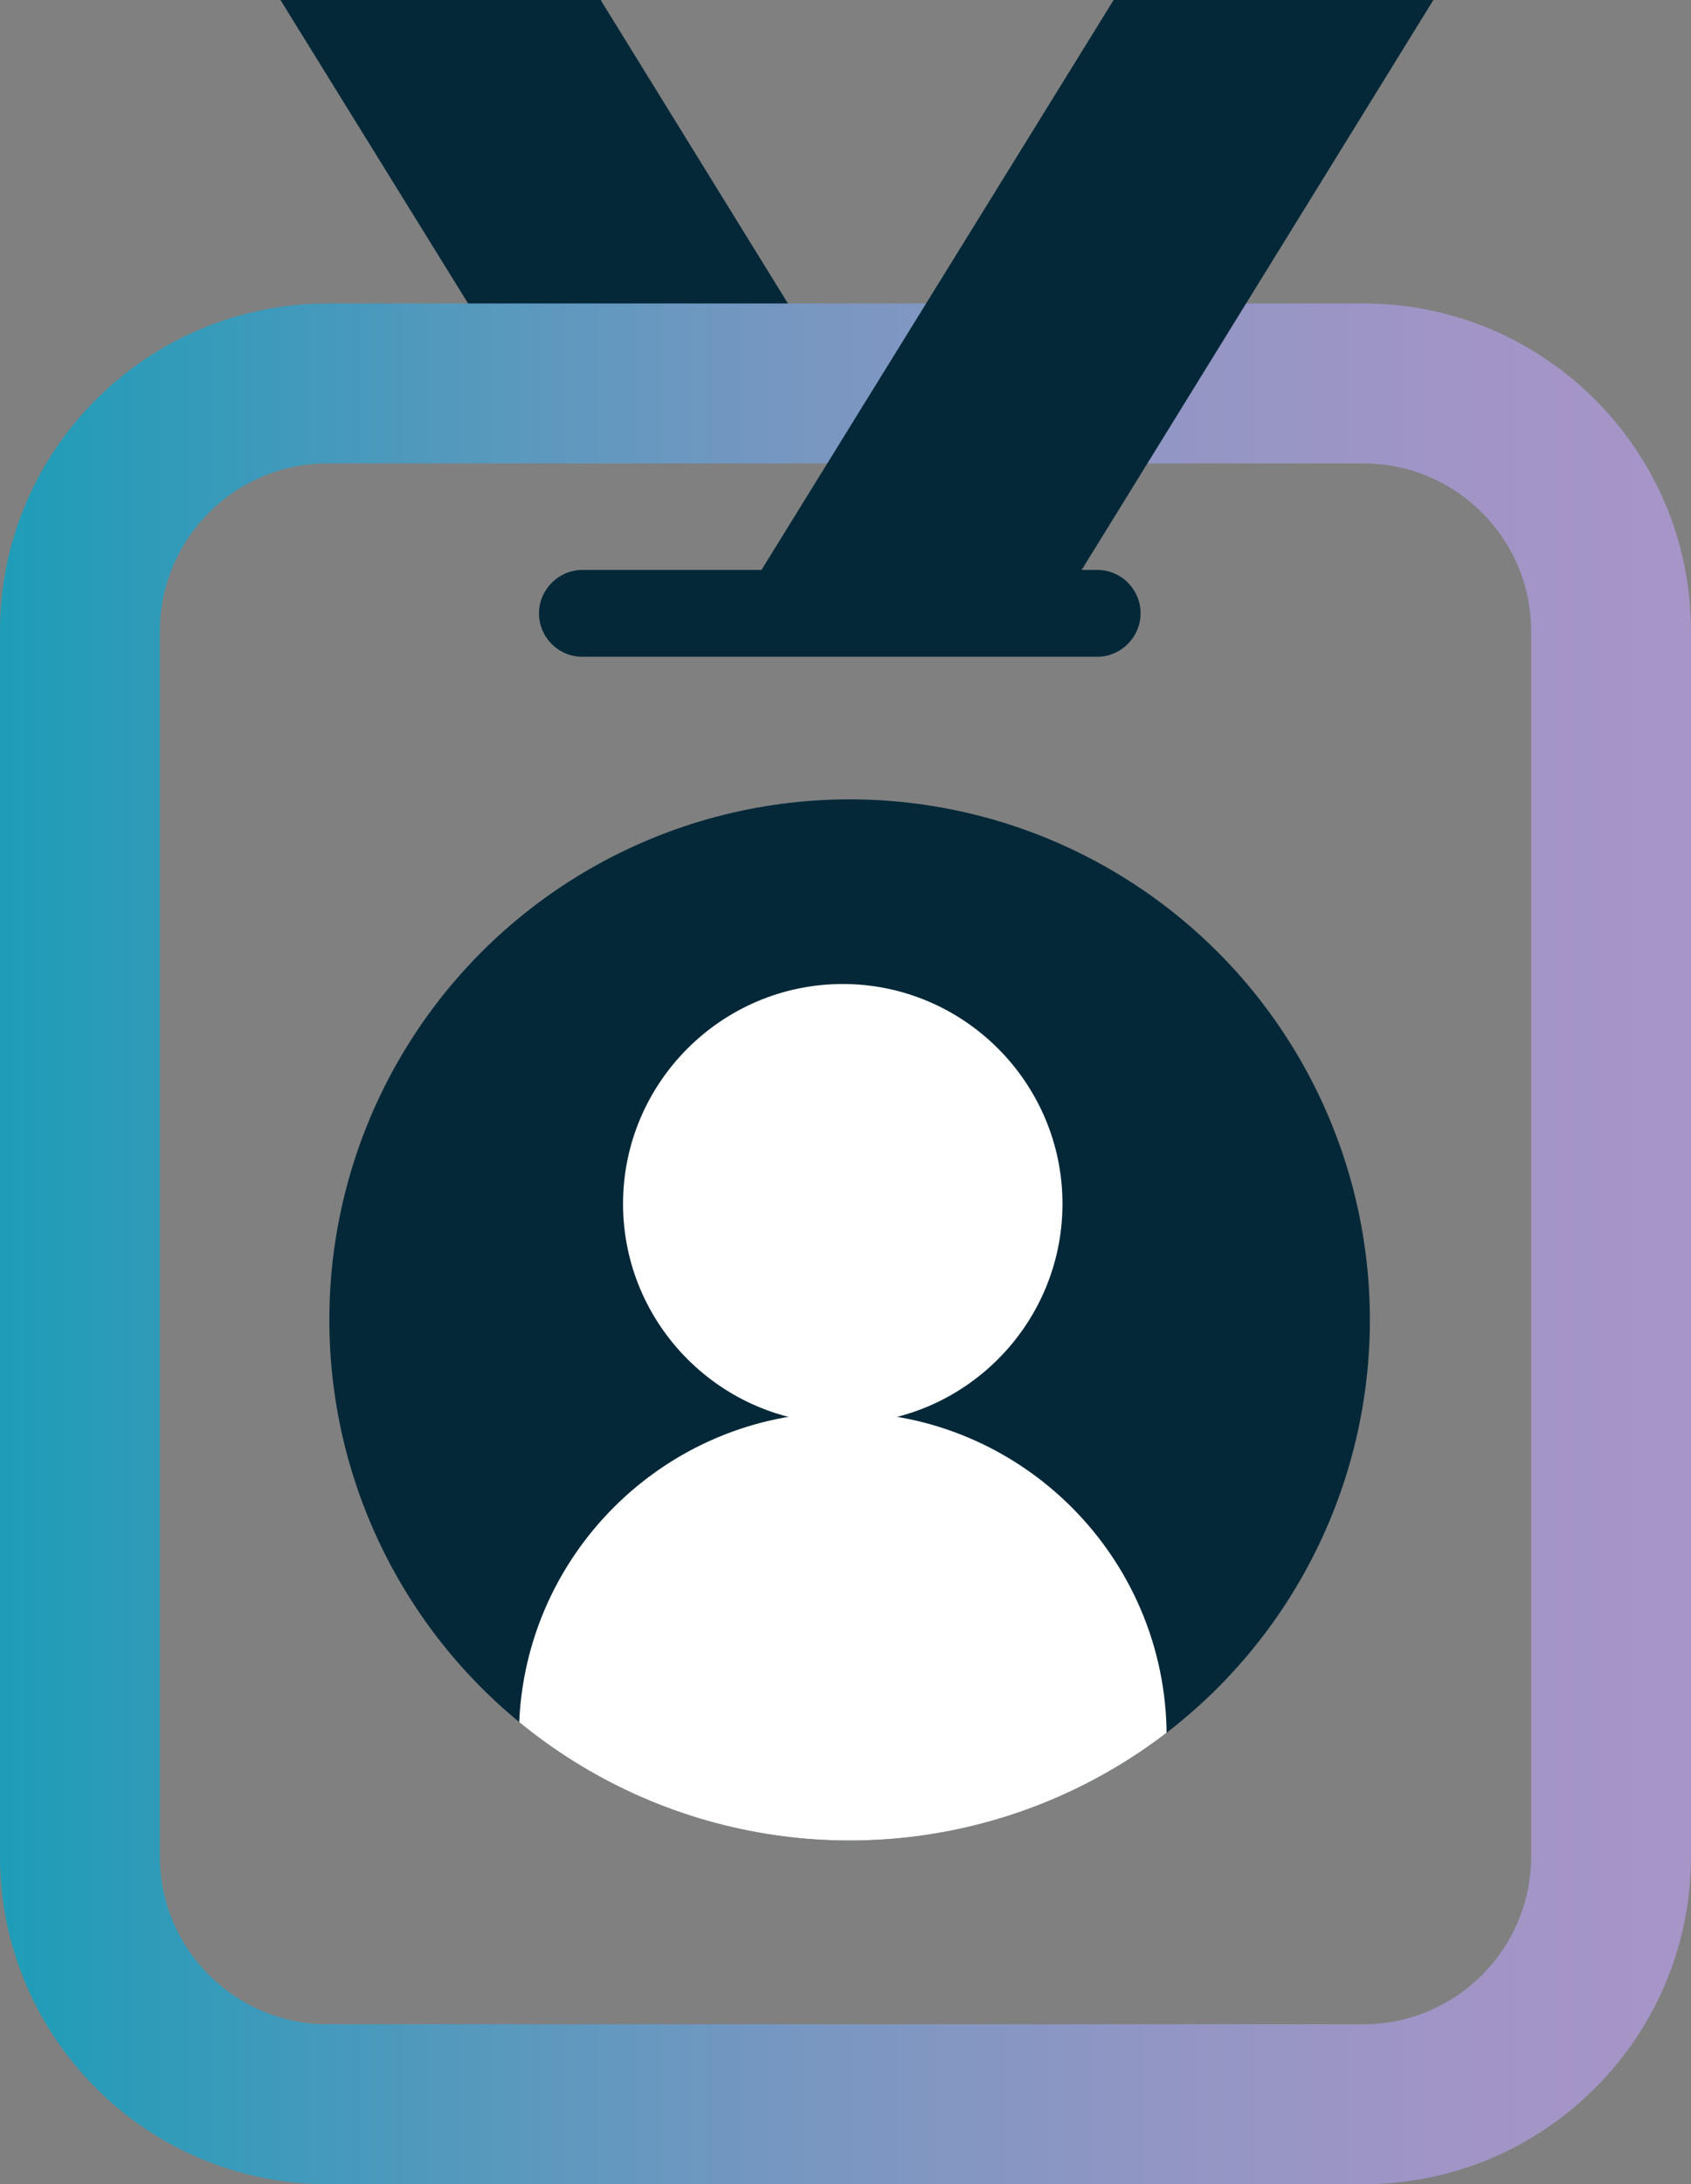 <?xml version="1.0" encoding="UTF-8"?> <svg xmlns="http://www.w3.org/2000/svg" xmlns:xlink="http://www.w3.org/1999/xlink" id="Layer_1" data-name="Layer 1" viewBox="0 0 37.02 47.79"><rect x="0" y="0" width="37.02" height="47.79" fill="#808080" stroke="none"/><defs><style> .cls-1 { fill: none; } .cls-2 { fill: #fff; } .cls-3 { fill: #042838; } .cls-4 { fill: url(#New_Gradient_Swatch_3); } .cls-5 { clip-path: url(#clippath); } </style><linearGradient id="New_Gradient_Swatch_3" data-name="New Gradient Swatch 3" x1="0" y1="27.21" x2="37.02" y2="27.21" gradientUnits="userSpaceOnUse"><stop offset="0" stop-color="#1e9db8"></stop><stop offset=".03" stop-color="#239cb8"></stop><stop offset=".26" stop-color="#5299bd"></stop><stop offset=".47" stop-color="#7797c1"></stop><stop offset=".68" stop-color="#9196c4"></stop><stop offset=".86" stop-color="#a195c6"></stop><stop offset="1" stop-color="#a795c7"></stop></linearGradient><clipPath id="clippath"><circle class="cls-1" cx="18.6" cy="28.88" r="11.39"></circle></clipPath></defs><polygon class="cls-3" points="18.33 8.39 13.15 0 6.14 0 11.33 8.39 18.33 8.39"></polygon><path class="cls-4" d="M29.85,47.79H7.17c-3.96,0-7.17-3.22-7.17-7.17V13.81c0-3.96,3.22-7.17,7.17-7.17h22.68c3.96,0,7.17,3.22,7.17,7.17v26.81c0,3.96-3.22,7.17-7.17,7.17ZM7.17,10.14c-2.03,0-3.67,1.65-3.67,3.67v26.81c0,2.03,1.65,3.67,3.67,3.67h22.68c2.03,0,3.67-1.65,3.67-3.67V13.81c0-2.03-1.65-3.67-3.67-3.67H7.17Z"></path><circle class="cls-3" cx="18.6" cy="28.88" r="11.39"></circle><path class="cls-3" d="M24.02,14.37h-11.27c-.53,0-.95-.43-.95-.95s.43-.95.95-.95h11.27c.53,0,.95.43.95.95s-.43.95-.95.95Z"></path><polygon class="cls-3" points="24.38 0 31.38 0 23.39 12.94 16.38 12.94 24.38 0"></polygon><g class="cls-5"><path class="cls-2" d="M18.45,30.9c-3.91,0-7.09,3.18-7.09,7.09v2.57c0,.58.47,1.05,1.05,1.05h12.08c.58,0,1.05-.47,1.05-1.05v-2.57c0-3.91-3.18-7.09-7.09-7.09Z"></path><path class="cls-2" d="M18.45,21.53c-2.65,0-4.81,2.16-4.81,4.81s2.16,4.81,4.81,4.81,4.81-2.16,4.81-4.81-2.16-4.81-4.81-4.81Z"></path></g></svg> 